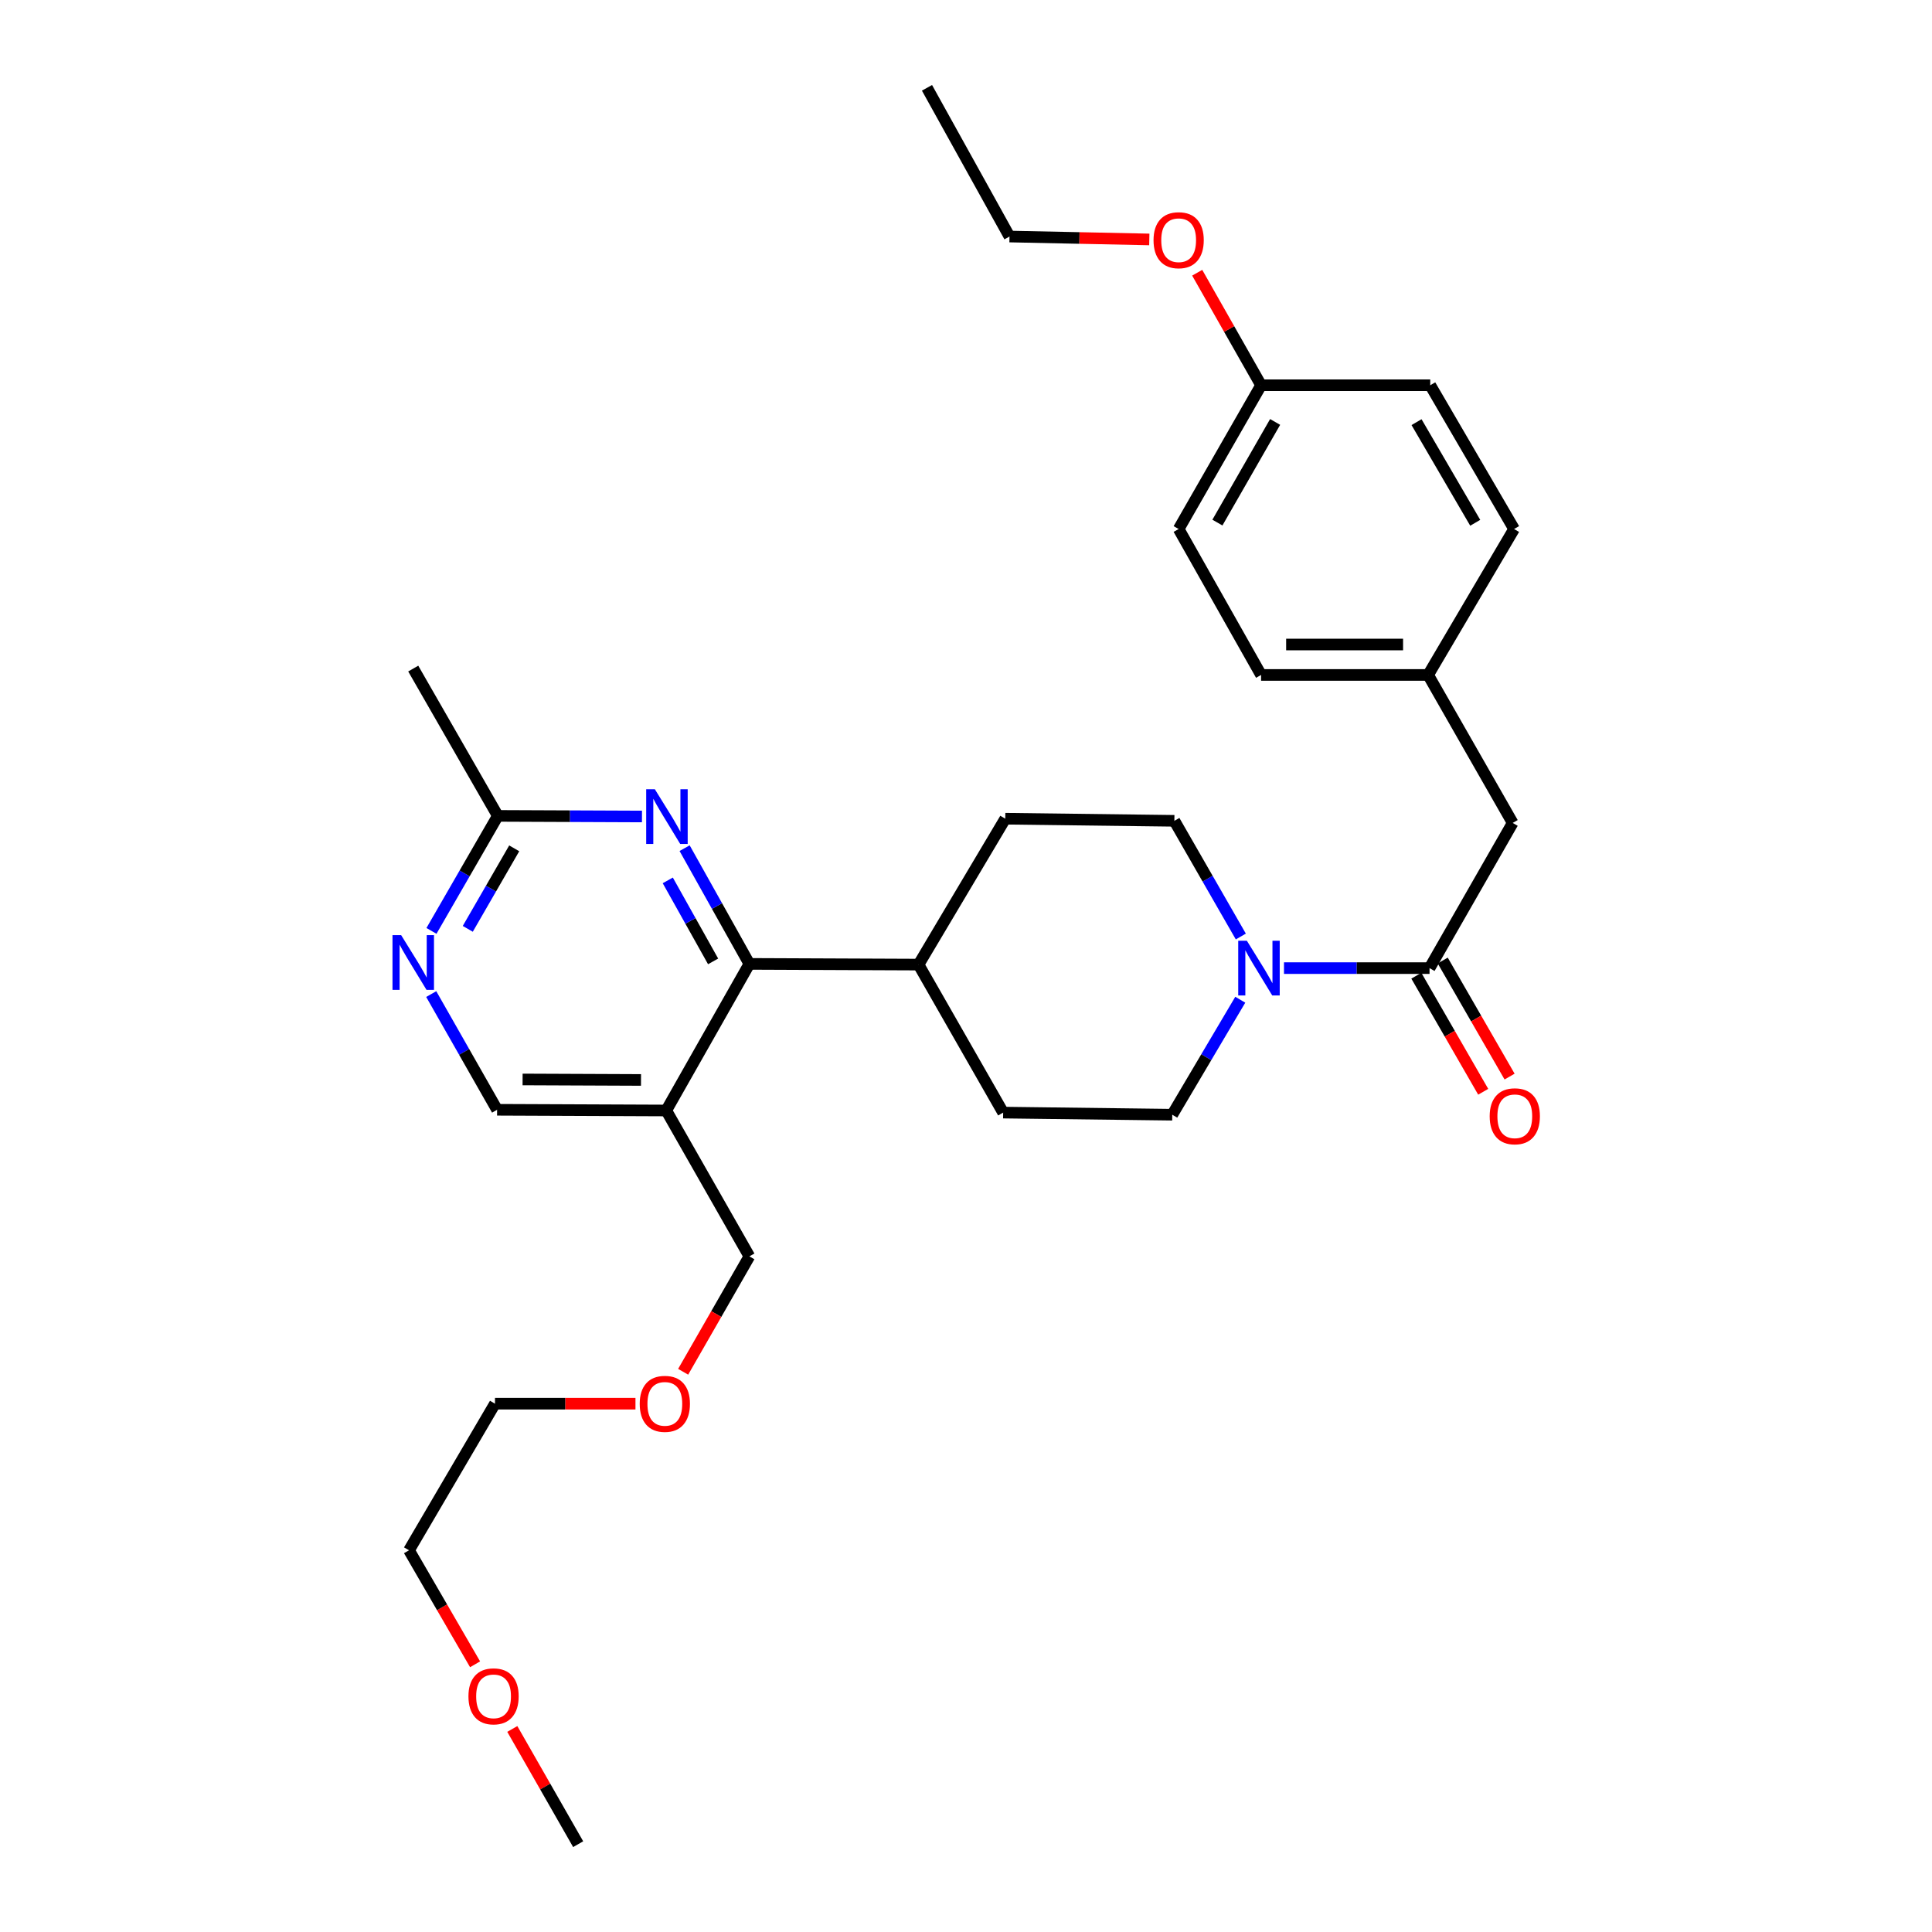 <?xml version='1.0' encoding='iso-8859-1'?>
<svg version='1.1' baseProfile='full'
              xmlns='http://www.w3.org/2000/svg'
                      xmlns:rdkit='http://www.rdkit.org/xml'
                      xmlns:xlink='http://www.w3.org/1999/xlink'
                  xml:space='preserve'
width='1000px' height='1000px' viewBox='0 0 1000 1000'>
<!-- END OF HEADER -->
<rect style='opacity:1.0;fill:#FFFFFF;stroke:none' width='1000' height='1000' x='0' y='0'> </rect>
<path class='bond-0' d='M 664.59,501.094 L 702.257,501.094' style='fill:none;fill-rule:evenodd;stroke:#0000FF;stroke-width:6px;stroke-linecap:butt;stroke-linejoin:miter;stroke-opacity:1' />
<path class='bond-0' d='M 702.257,501.094 L 739.923,501.094' style='fill:none;fill-rule:evenodd;stroke:#000000;stroke-width:6px;stroke-linecap:butt;stroke-linejoin:miter;stroke-opacity:1' />
<path class='bond-9' d='M 642.247,484.736 L 625.05,454.795' style='fill:none;fill-rule:evenodd;stroke:#0000FF;stroke-width:6px;stroke-linecap:butt;stroke-linejoin:miter;stroke-opacity:1' />
<path class='bond-9' d='M 625.05,454.795 L 607.853,424.855' style='fill:none;fill-rule:evenodd;stroke:#000000;stroke-width:6px;stroke-linecap:butt;stroke-linejoin:miter;stroke-opacity:1' />
<path class='bond-10' d='M 641.963,517.458 L 624.361,547.216' style='fill:none;fill-rule:evenodd;stroke:#0000FF;stroke-width:6px;stroke-linecap:butt;stroke-linejoin:miter;stroke-opacity:1' />
<path class='bond-10' d='M 624.361,547.216 L 606.759,576.974' style='fill:none;fill-rule:evenodd;stroke:#000000;stroke-width:6px;stroke-linecap:butt;stroke-linejoin:miter;stroke-opacity:1' />
<path class='bond-8' d='M 739.923,501.094 L 782.961,425.949' style='fill:none;fill-rule:evenodd;stroke:#000000;stroke-width:6px;stroke-linecap:butt;stroke-linejoin:miter;stroke-opacity:1' />
<path class='bond-11' d='M 733.099,505.025 L 750.403,535.063' style='fill:none;fill-rule:evenodd;stroke:#000000;stroke-width:6px;stroke-linecap:butt;stroke-linejoin:miter;stroke-opacity:1' />
<path class='bond-11' d='M 750.403,535.063 L 767.707,565.102' style='fill:none;fill-rule:evenodd;stroke:#FF0000;stroke-width:6px;stroke-linecap:butt;stroke-linejoin:miter;stroke-opacity:1' />
<path class='bond-11' d='M 746.748,497.162 L 764.052,527.201' style='fill:none;fill-rule:evenodd;stroke:#000000;stroke-width:6px;stroke-linecap:butt;stroke-linejoin:miter;stroke-opacity:1' />
<path class='bond-11' d='M 764.052,527.201 L 781.356,557.239' style='fill:none;fill-rule:evenodd;stroke:#FF0000;stroke-width:6px;stroke-linecap:butt;stroke-linejoin:miter;stroke-opacity:1' />
<path class='bond-1' d='M 387.879,498.906 L 475.432,499.274' style='fill:none;fill-rule:evenodd;stroke:#000000;stroke-width:6px;stroke-linecap:butt;stroke-linejoin:miter;stroke-opacity:1' />
<path class='bond-2' d='M 387.879,498.906 L 371.117,468.959' style='fill:none;fill-rule:evenodd;stroke:#000000;stroke-width:6px;stroke-linecap:butt;stroke-linejoin:miter;stroke-opacity:1' />
<path class='bond-2' d='M 371.117,468.959 L 354.356,439.011' style='fill:none;fill-rule:evenodd;stroke:#0000FF;stroke-width:6px;stroke-linecap:butt;stroke-linejoin:miter;stroke-opacity:1' />
<path class='bond-2' d='M 369.105,497.615 L 357.372,476.652' style='fill:none;fill-rule:evenodd;stroke:#000000;stroke-width:6px;stroke-linecap:butt;stroke-linejoin:miter;stroke-opacity:1' />
<path class='bond-2' d='M 357.372,476.652 L 345.639,455.689' style='fill:none;fill-rule:evenodd;stroke:#0000FF;stroke-width:6px;stroke-linecap:butt;stroke-linejoin:miter;stroke-opacity:1' />
<path class='bond-3' d='M 387.879,498.906 L 344.85,574.786' style='fill:none;fill-rule:evenodd;stroke:#000000;stroke-width:6px;stroke-linecap:butt;stroke-linejoin:miter;stroke-opacity:1' />
<path class='bond-5' d='M 332.28,422.613 L 294.972,422.456' style='fill:none;fill-rule:evenodd;stroke:#0000FF;stroke-width:6px;stroke-linecap:butt;stroke-linejoin:miter;stroke-opacity:1' />
<path class='bond-5' d='M 294.972,422.456 L 257.663,422.3' style='fill:none;fill-rule:evenodd;stroke:#000000;stroke-width:6px;stroke-linecap:butt;stroke-linejoin:miter;stroke-opacity:1' />
<path class='bond-6' d='M 344.85,574.786 L 257.296,574.419' style='fill:none;fill-rule:evenodd;stroke:#000000;stroke-width:6px;stroke-linecap:butt;stroke-linejoin:miter;stroke-opacity:1' />
<path class='bond-6' d='M 331.783,558.979 L 270.495,558.722' style='fill:none;fill-rule:evenodd;stroke:#000000;stroke-width:6px;stroke-linecap:butt;stroke-linejoin:miter;stroke-opacity:1' />
<path class='bond-18' d='M 344.85,574.786 L 387.879,650.299' style='fill:none;fill-rule:evenodd;stroke:#000000;stroke-width:6px;stroke-linecap:butt;stroke-linejoin:miter;stroke-opacity:1' />
<path class='bond-4' d='M 223.201,514.533 L 240.248,544.476' style='fill:none;fill-rule:evenodd;stroke:#0000FF;stroke-width:6px;stroke-linecap:butt;stroke-linejoin:miter;stroke-opacity:1' />
<path class='bond-4' d='M 240.248,544.476 L 257.296,574.419' style='fill:none;fill-rule:evenodd;stroke:#000000;stroke-width:6px;stroke-linecap:butt;stroke-linejoin:miter;stroke-opacity:1' />
<path class='bond-32' d='M 223.323,481.83 L 240.493,452.065' style='fill:none;fill-rule:evenodd;stroke:#0000FF;stroke-width:6px;stroke-linecap:butt;stroke-linejoin:miter;stroke-opacity:1' />
<path class='bond-32' d='M 240.493,452.065 L 257.663,422.3' style='fill:none;fill-rule:evenodd;stroke:#000000;stroke-width:6px;stroke-linecap:butt;stroke-linejoin:miter;stroke-opacity:1' />
<path class='bond-32' d='M 242.118,480.771 L 254.137,459.936' style='fill:none;fill-rule:evenodd;stroke:#0000FF;stroke-width:6px;stroke-linecap:butt;stroke-linejoin:miter;stroke-opacity:1' />
<path class='bond-32' d='M 254.137,459.936 L 266.157,439.1' style='fill:none;fill-rule:evenodd;stroke:#000000;stroke-width:6px;stroke-linecap:butt;stroke-linejoin:miter;stroke-opacity:1' />
<path class='bond-24' d='M 257.663,422.3 L 213.891,346.052' style='fill:none;fill-rule:evenodd;stroke:#000000;stroke-width:6px;stroke-linecap:butt;stroke-linejoin:miter;stroke-opacity:1' />
<path class='bond-7' d='M 475.432,499.274 L 519.231,575.88' style='fill:none;fill-rule:evenodd;stroke:#000000;stroke-width:6px;stroke-linecap:butt;stroke-linejoin:miter;stroke-opacity:1' />
<path class='bond-30' d='M 475.432,499.274 L 520.325,423.761' style='fill:none;fill-rule:evenodd;stroke:#000000;stroke-width:6px;stroke-linecap:butt;stroke-linejoin:miter;stroke-opacity:1' />
<path class='bond-14' d='M 782.961,425.949 L 739.197,349.351' style='fill:none;fill-rule:evenodd;stroke:#000000;stroke-width:6px;stroke-linecap:butt;stroke-linejoin:miter;stroke-opacity:1' />
<path class='bond-12' d='M 607.853,424.855 L 520.325,423.761' style='fill:none;fill-rule:evenodd;stroke:#000000;stroke-width:6px;stroke-linecap:butt;stroke-linejoin:miter;stroke-opacity:1' />
<path class='bond-13' d='M 606.759,576.974 L 519.231,575.88' style='fill:none;fill-rule:evenodd;stroke:#000000;stroke-width:6px;stroke-linecap:butt;stroke-linejoin:miter;stroke-opacity:1' />
<path class='bond-16' d='M 739.197,349.351 L 783.687,273.821' style='fill:none;fill-rule:evenodd;stroke:#000000;stroke-width:6px;stroke-linecap:butt;stroke-linejoin:miter;stroke-opacity:1' />
<path class='bond-17' d='M 739.197,349.351 L 652.737,349.351' style='fill:none;fill-rule:evenodd;stroke:#000000;stroke-width:6px;stroke-linecap:butt;stroke-linejoin:miter;stroke-opacity:1' />
<path class='bond-17' d='M 726.228,333.599 L 665.706,333.599' style='fill:none;fill-rule:evenodd;stroke:#000000;stroke-width:6px;stroke-linecap:butt;stroke-linejoin:miter;stroke-opacity:1' />
<path class='bond-15' d='M 652.737,199.402 L 610.067,273.821' style='fill:none;fill-rule:evenodd;stroke:#000000;stroke-width:6px;stroke-linecap:butt;stroke-linejoin:miter;stroke-opacity:1' />
<path class='bond-15' d='M 660.001,218.4 L 630.132,270.494' style='fill:none;fill-rule:evenodd;stroke:#000000;stroke-width:6px;stroke-linecap:butt;stroke-linejoin:miter;stroke-opacity:1' />
<path class='bond-21' d='M 652.737,199.402 L 636.205,170.286' style='fill:none;fill-rule:evenodd;stroke:#000000;stroke-width:6px;stroke-linecap:butt;stroke-linejoin:miter;stroke-opacity:1' />
<path class='bond-21' d='M 636.205,170.286 L 619.674,141.169' style='fill:none;fill-rule:evenodd;stroke:#FF0000;stroke-width:6px;stroke-linecap:butt;stroke-linejoin:miter;stroke-opacity:1' />
<path class='bond-31' d='M 652.737,199.402 L 740.291,199.402' style='fill:none;fill-rule:evenodd;stroke:#000000;stroke-width:6px;stroke-linecap:butt;stroke-linejoin:miter;stroke-opacity:1' />
<path class='bond-20' d='M 783.687,273.821 L 740.291,199.402' style='fill:none;fill-rule:evenodd;stroke:#000000;stroke-width:6px;stroke-linecap:butt;stroke-linejoin:miter;stroke-opacity:1' />
<path class='bond-20' d='M 763.57,270.593 L 733.193,218.5' style='fill:none;fill-rule:evenodd;stroke:#000000;stroke-width:6px;stroke-linecap:butt;stroke-linejoin:miter;stroke-opacity:1' />
<path class='bond-19' d='M 652.737,349.351 L 610.067,273.821' style='fill:none;fill-rule:evenodd;stroke:#000000;stroke-width:6px;stroke-linecap:butt;stroke-linejoin:miter;stroke-opacity:1' />
<path class='bond-22' d='M 387.879,650.299 L 370.737,680.164' style='fill:none;fill-rule:evenodd;stroke:#000000;stroke-width:6px;stroke-linecap:butt;stroke-linejoin:miter;stroke-opacity:1' />
<path class='bond-22' d='M 370.737,680.164 L 353.595,710.029' style='fill:none;fill-rule:evenodd;stroke:#FF0000;stroke-width:6px;stroke-linecap:butt;stroke-linejoin:miter;stroke-opacity:1' />
<path class='bond-25' d='M 594.878,123.933 L 558.695,123.181' style='fill:none;fill-rule:evenodd;stroke:#FF0000;stroke-width:6px;stroke-linecap:butt;stroke-linejoin:miter;stroke-opacity:1' />
<path class='bond-25' d='M 558.695,123.181 L 522.513,122.429' style='fill:none;fill-rule:evenodd;stroke:#000000;stroke-width:6px;stroke-linecap:butt;stroke-linejoin:miter;stroke-opacity:1' />
<path class='bond-27' d='M 328.917,726.546 L 292.559,726.546' style='fill:none;fill-rule:evenodd;stroke:#FF0000;stroke-width:6px;stroke-linecap:butt;stroke-linejoin:miter;stroke-opacity:1' />
<path class='bond-27' d='M 292.559,726.546 L 256.202,726.546' style='fill:none;fill-rule:evenodd;stroke:#000000;stroke-width:6px;stroke-linecap:butt;stroke-linejoin:miter;stroke-opacity:1' />
<path class='bond-23' d='M 245.903,861.437 L 228.803,831.932' style='fill:none;fill-rule:evenodd;stroke:#FF0000;stroke-width:6px;stroke-linecap:butt;stroke-linejoin:miter;stroke-opacity:1' />
<path class='bond-23' d='M 228.803,831.932 L 211.703,802.426' style='fill:none;fill-rule:evenodd;stroke:#000000;stroke-width:6px;stroke-linecap:butt;stroke-linejoin:miter;stroke-opacity:1' />
<path class='bond-28' d='M 265.165,894.905 L 282.211,924.725' style='fill:none;fill-rule:evenodd;stroke:#FF0000;stroke-width:6px;stroke-linecap:butt;stroke-linejoin:miter;stroke-opacity:1' />
<path class='bond-28' d='M 282.211,924.725 L 299.257,954.545' style='fill:none;fill-rule:evenodd;stroke:#000000;stroke-width:6px;stroke-linecap:butt;stroke-linejoin:miter;stroke-opacity:1' />
<path class='bond-29' d='M 522.513,122.429 L 479.808,45.455' style='fill:none;fill-rule:evenodd;stroke:#000000;stroke-width:6px;stroke-linecap:butt;stroke-linejoin:miter;stroke-opacity:1' />
<path class='bond-26' d='M 211.703,802.426 L 256.202,726.546' style='fill:none;fill-rule:evenodd;stroke:#000000;stroke-width:6px;stroke-linecap:butt;stroke-linejoin:miter;stroke-opacity:1' />
<path  class='atom-0' d='M 645.383 486.934
L 654.663 501.934
Q 655.583 503.414, 657.063 506.094
Q 658.543 508.774, 658.623 508.934
L 658.623 486.934
L 662.383 486.934
L 662.383 515.254
L 658.503 515.254
L 648.543 498.854
Q 647.383 496.934, 646.143 494.734
Q 644.943 492.534, 644.583 491.854
L 644.583 515.254
L 640.903 515.254
L 640.903 486.934
L 645.383 486.934
' fill='#0000FF'/>
<path  class='atom-3' d='M 338.949 408.507
L 348.229 423.507
Q 349.149 424.987, 350.629 427.667
Q 352.109 430.347, 352.189 430.507
L 352.189 408.507
L 355.949 408.507
L 355.949 436.827
L 352.069 436.827
L 342.109 420.427
Q 340.949 418.507, 339.709 416.307
Q 338.509 414.107, 338.149 413.427
L 338.149 436.827
L 334.469 436.827
L 334.469 408.507
L 338.949 408.507
' fill='#0000FF'/>
<path  class='atom-5' d='M 207.631 484.02
L 216.911 499.02
Q 217.831 500.5, 219.311 503.18
Q 220.791 505.86, 220.871 506.02
L 220.871 484.02
L 224.631 484.02
L 224.631 512.34
L 220.751 512.34
L 210.791 495.94
Q 209.631 494.02, 208.391 491.82
Q 207.191 489.62, 206.831 488.94
L 206.831 512.34
L 203.151 512.34
L 203.151 484.02
L 207.631 484.02
' fill='#0000FF'/>
<path  class='atom-12' d='M 771.055 577.78
Q 771.055 570.98, 774.415 567.18
Q 777.775 563.38, 784.055 563.38
Q 790.335 563.38, 793.695 567.18
Q 797.055 570.98, 797.055 577.78
Q 797.055 584.66, 793.655 588.58
Q 790.255 592.46, 784.055 592.46
Q 777.815 592.46, 774.415 588.58
Q 771.055 584.7, 771.055 577.78
M 784.055 589.26
Q 788.375 589.26, 790.695 586.38
Q 793.055 583.46, 793.055 577.78
Q 793.055 572.22, 790.695 569.42
Q 788.375 566.58, 784.055 566.58
Q 779.735 566.58, 777.375 569.38
Q 775.055 572.18, 775.055 577.78
Q 775.055 583.5, 777.375 586.38
Q 779.735 589.26, 784.055 589.26
' fill='#FF0000'/>
<path  class='atom-22' d='M 597.067 124.329
Q 597.067 117.529, 600.427 113.729
Q 603.787 109.929, 610.067 109.929
Q 616.347 109.929, 619.707 113.729
Q 623.067 117.529, 623.067 124.329
Q 623.067 131.209, 619.667 135.129
Q 616.267 139.009, 610.067 139.009
Q 603.827 139.009, 600.427 135.129
Q 597.067 131.249, 597.067 124.329
M 610.067 135.809
Q 614.387 135.809, 616.707 132.929
Q 619.067 130.009, 619.067 124.329
Q 619.067 118.769, 616.707 115.969
Q 614.387 113.129, 610.067 113.129
Q 605.747 113.129, 603.387 115.929
Q 601.067 118.729, 601.067 124.329
Q 601.067 130.049, 603.387 132.929
Q 605.747 135.809, 610.067 135.809
' fill='#FF0000'/>
<path  class='atom-23' d='M 331.115 726.626
Q 331.115 719.826, 334.475 716.026
Q 337.835 712.226, 344.115 712.226
Q 350.395 712.226, 353.755 716.026
Q 357.115 719.826, 357.115 726.626
Q 357.115 733.506, 353.715 737.426
Q 350.315 741.306, 344.115 741.306
Q 337.875 741.306, 334.475 737.426
Q 331.115 733.546, 331.115 726.626
M 344.115 738.106
Q 348.435 738.106, 350.755 735.226
Q 353.115 732.306, 353.115 726.626
Q 353.115 721.066, 350.755 718.266
Q 348.435 715.426, 344.115 715.426
Q 339.795 715.426, 337.435 718.226
Q 335.115 721.026, 335.115 726.626
Q 335.115 732.346, 337.435 735.226
Q 339.795 738.106, 344.115 738.106
' fill='#FF0000'/>
<path  class='atom-24' d='M 242.467 878.019
Q 242.467 871.219, 245.827 867.419
Q 249.187 863.619, 255.467 863.619
Q 261.747 863.619, 265.107 867.419
Q 268.467 871.219, 268.467 878.019
Q 268.467 884.899, 265.067 888.819
Q 261.667 892.699, 255.467 892.699
Q 249.227 892.699, 245.827 888.819
Q 242.467 884.939, 242.467 878.019
M 255.467 889.499
Q 259.787 889.499, 262.107 886.619
Q 264.467 883.699, 264.467 878.019
Q 264.467 872.459, 262.107 869.659
Q 259.787 866.819, 255.467 866.819
Q 251.147 866.819, 248.787 869.619
Q 246.467 872.419, 246.467 878.019
Q 246.467 883.739, 248.787 886.619
Q 251.147 889.499, 255.467 889.499
' fill='#FF0000'/>
</svg>
